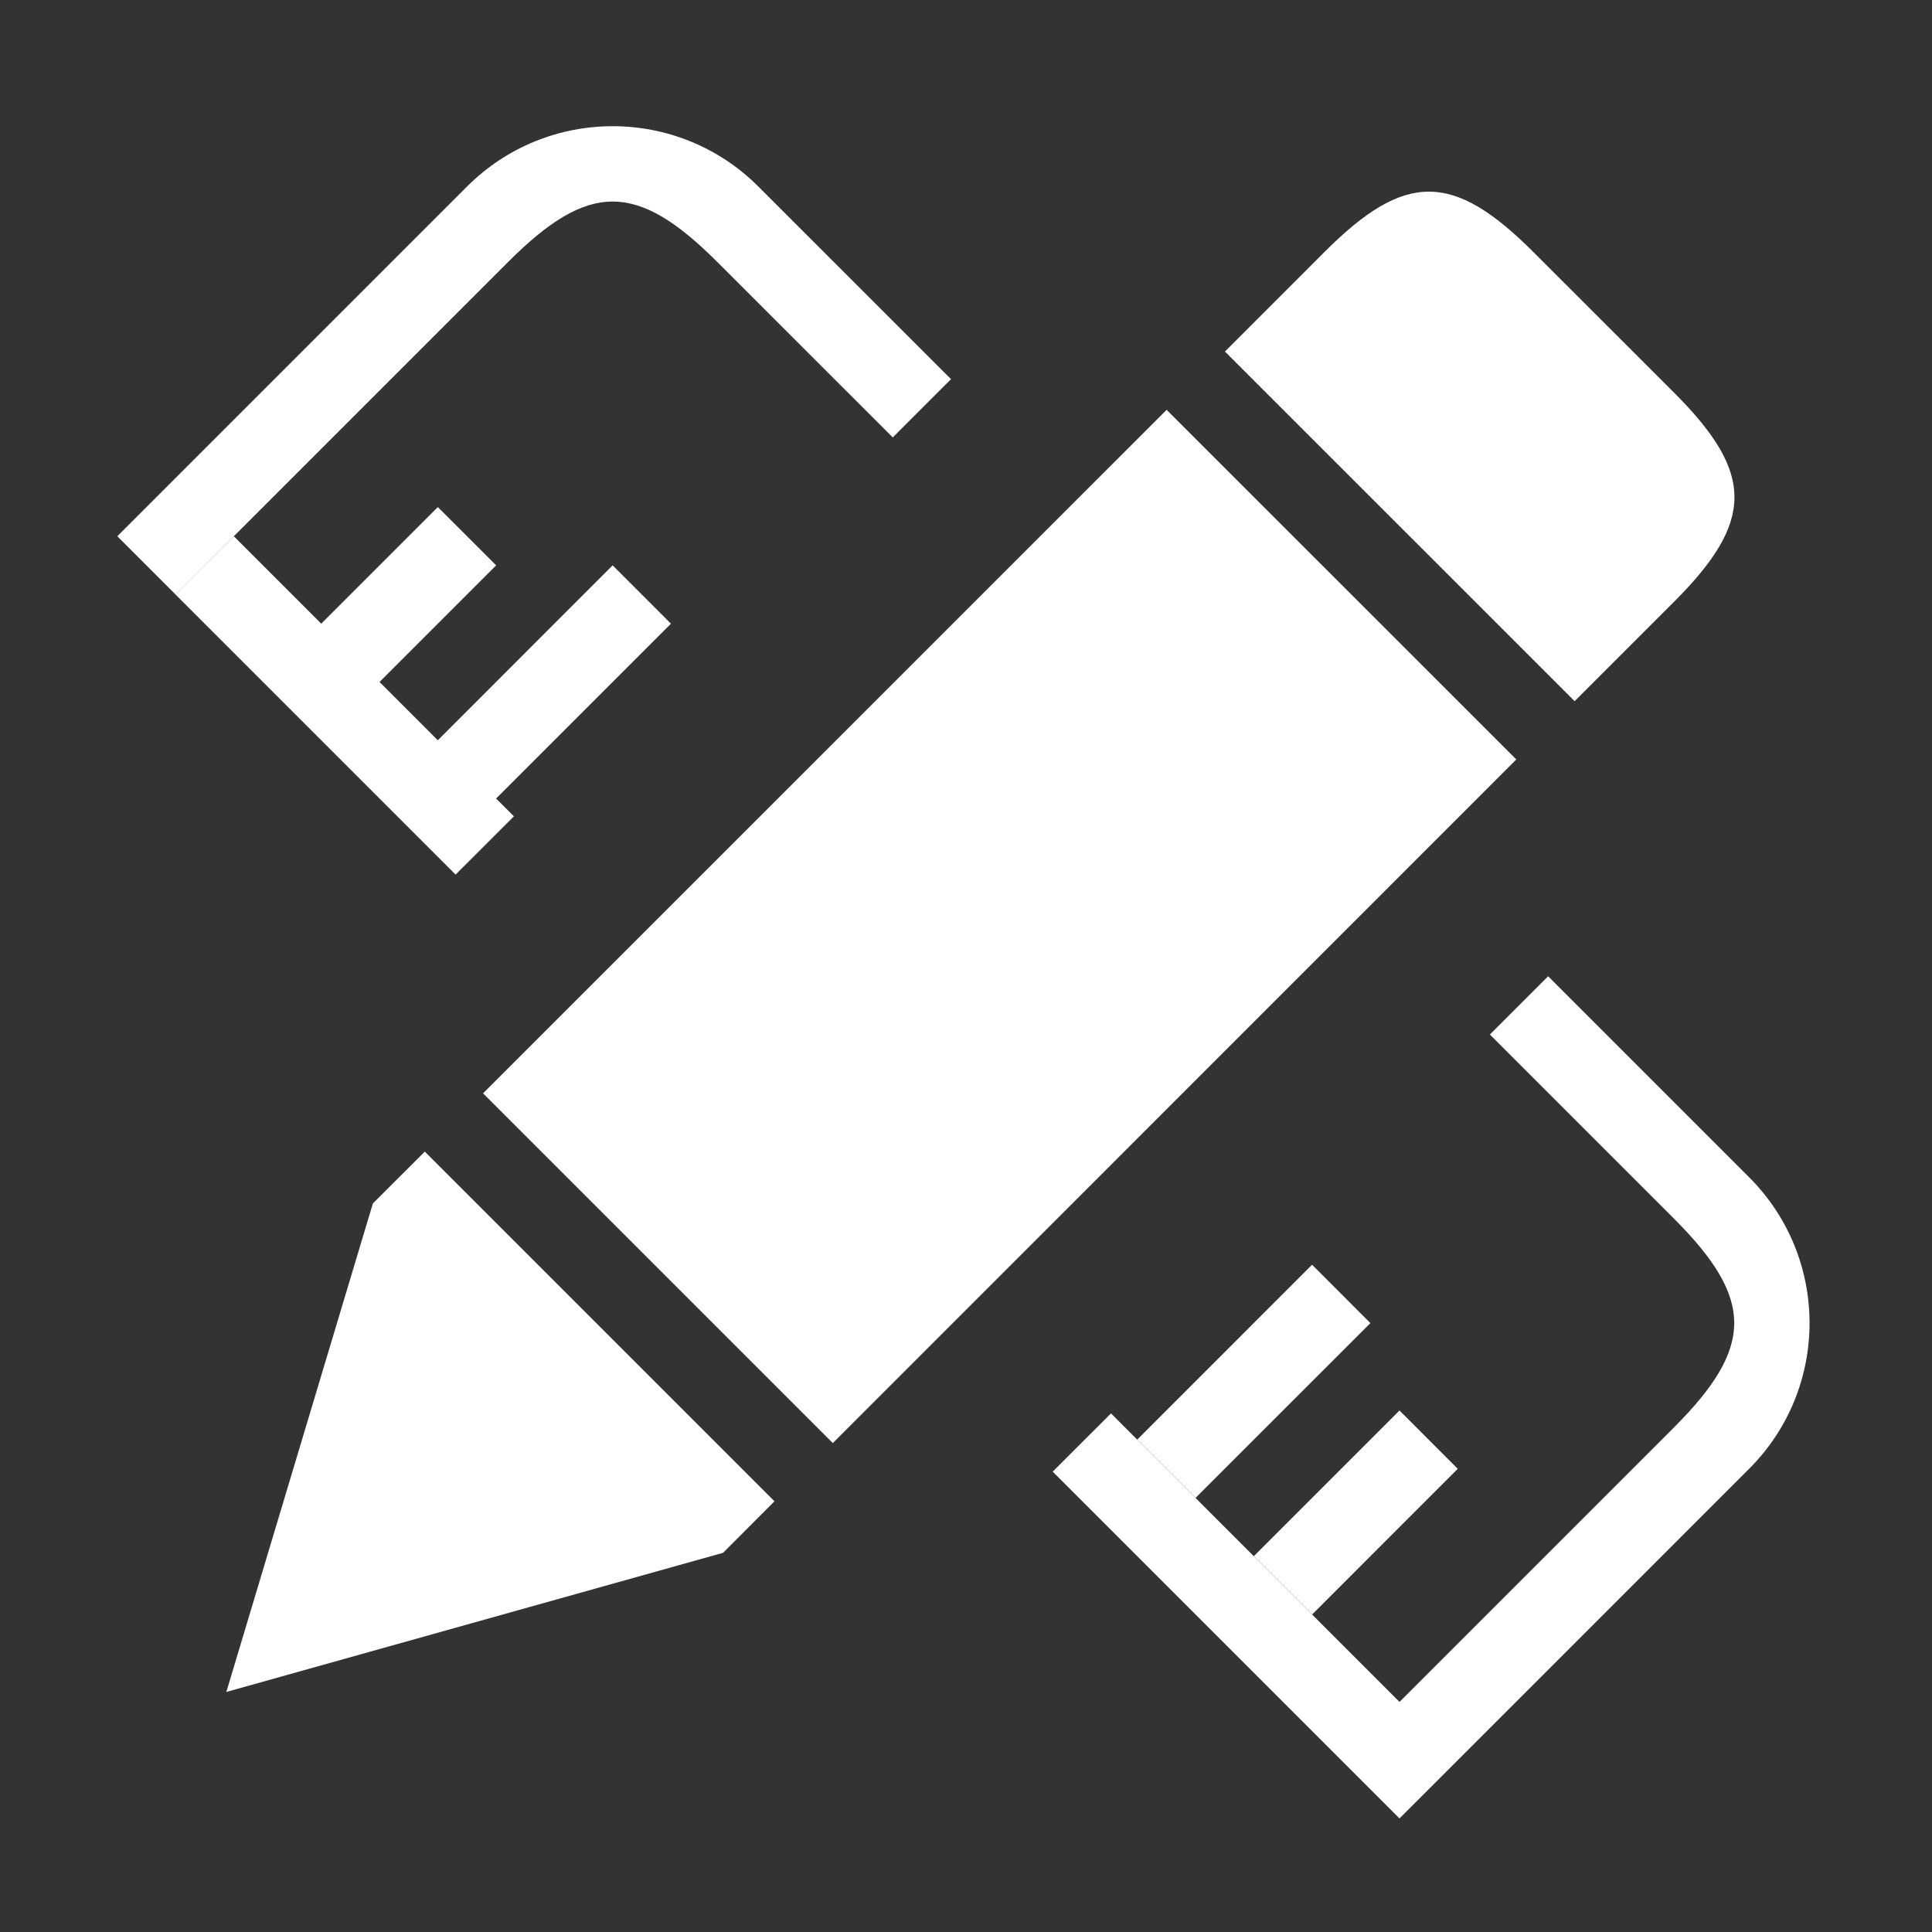<svg xmlns="http://www.w3.org/2000/svg" xmlns:xlink="http://www.w3.org/1999/xlink" width="32" height="32" viewBox="0 0 32 32" fill="none">
<rect x="0" y="0" width="32" height="32" fill="#333333" stroke="none"/>
<path d="M3.749 28.024L11.977 25.719L12.828 24.866L7.036 19.074L6.176 19.933L3.749 28.024Z"   fill="#FFFFFF" >
</path>
<path d="M8.001 18.109L13.794 23.902L25.115 12.579L19.323 6.788L8.001 18.109Z"   fill="#FFFFFF" >
</path>
<path d="M27.728 6.504L25.397 4.174C24.064 2.841 23.269 2.841 21.937 4.174L20.289 5.823L26.081 11.614L27.729 9.966C29.061 8.632 29.061 7.837 27.728 6.504Z"   fill="#FFFFFF" >
</path>
<path d="M11.879 4.338C10.546 3.005 9.75 3.005 8.417 4.338L2.908 9.847L1.943 8.882L7.735 3.09C9.068 1.757 11.228 1.757 12.561 3.09L15.752 6.28L14.787 7.245L11.879 4.338Z"   fill="#FFFFFF" >
</path>
<path d="M5.321 10.33L7.252 8.399L8.218 9.364L6.287 11.295L6.172 11.181L7.251 12.261L10.147 9.364L11.113 10.33L8.217 13.226L8.512 13.521L7.546 14.486L2.907 9.847L3.873 8.882L5.321 10.33Z"   fill="#FFFFFF" >
</path>
<path d="M18.836 23.845L21.732 26.741L23.18 28.189L27.724 23.645C29.057 22.311 29.057 21.515 27.724 20.182L24.677 17.135L25.642 16.17L28.972 19.5C30.305 20.834 30.305 22.994 28.972 24.327L24.146 29.154L23.18 30.119L22.215 29.154L17.436 24.375L18.402 23.41L18.836 23.845Z"   fill="#FFFFFF" >
</path>
<path d="M22.698 21.915L19.802 24.81L18.836 23.845L21.732 20.948L22.698 21.915Z"   fill="#FFFFFF" >
</path>
<path d="M23.18 23.362L24.145 24.328L21.733 26.741L20.767 25.775L23.18 23.362Z"   fill="#FFFFFF" >
</path>
<path d=""   fill="#FFFFFF" >
</path>
</svg>
